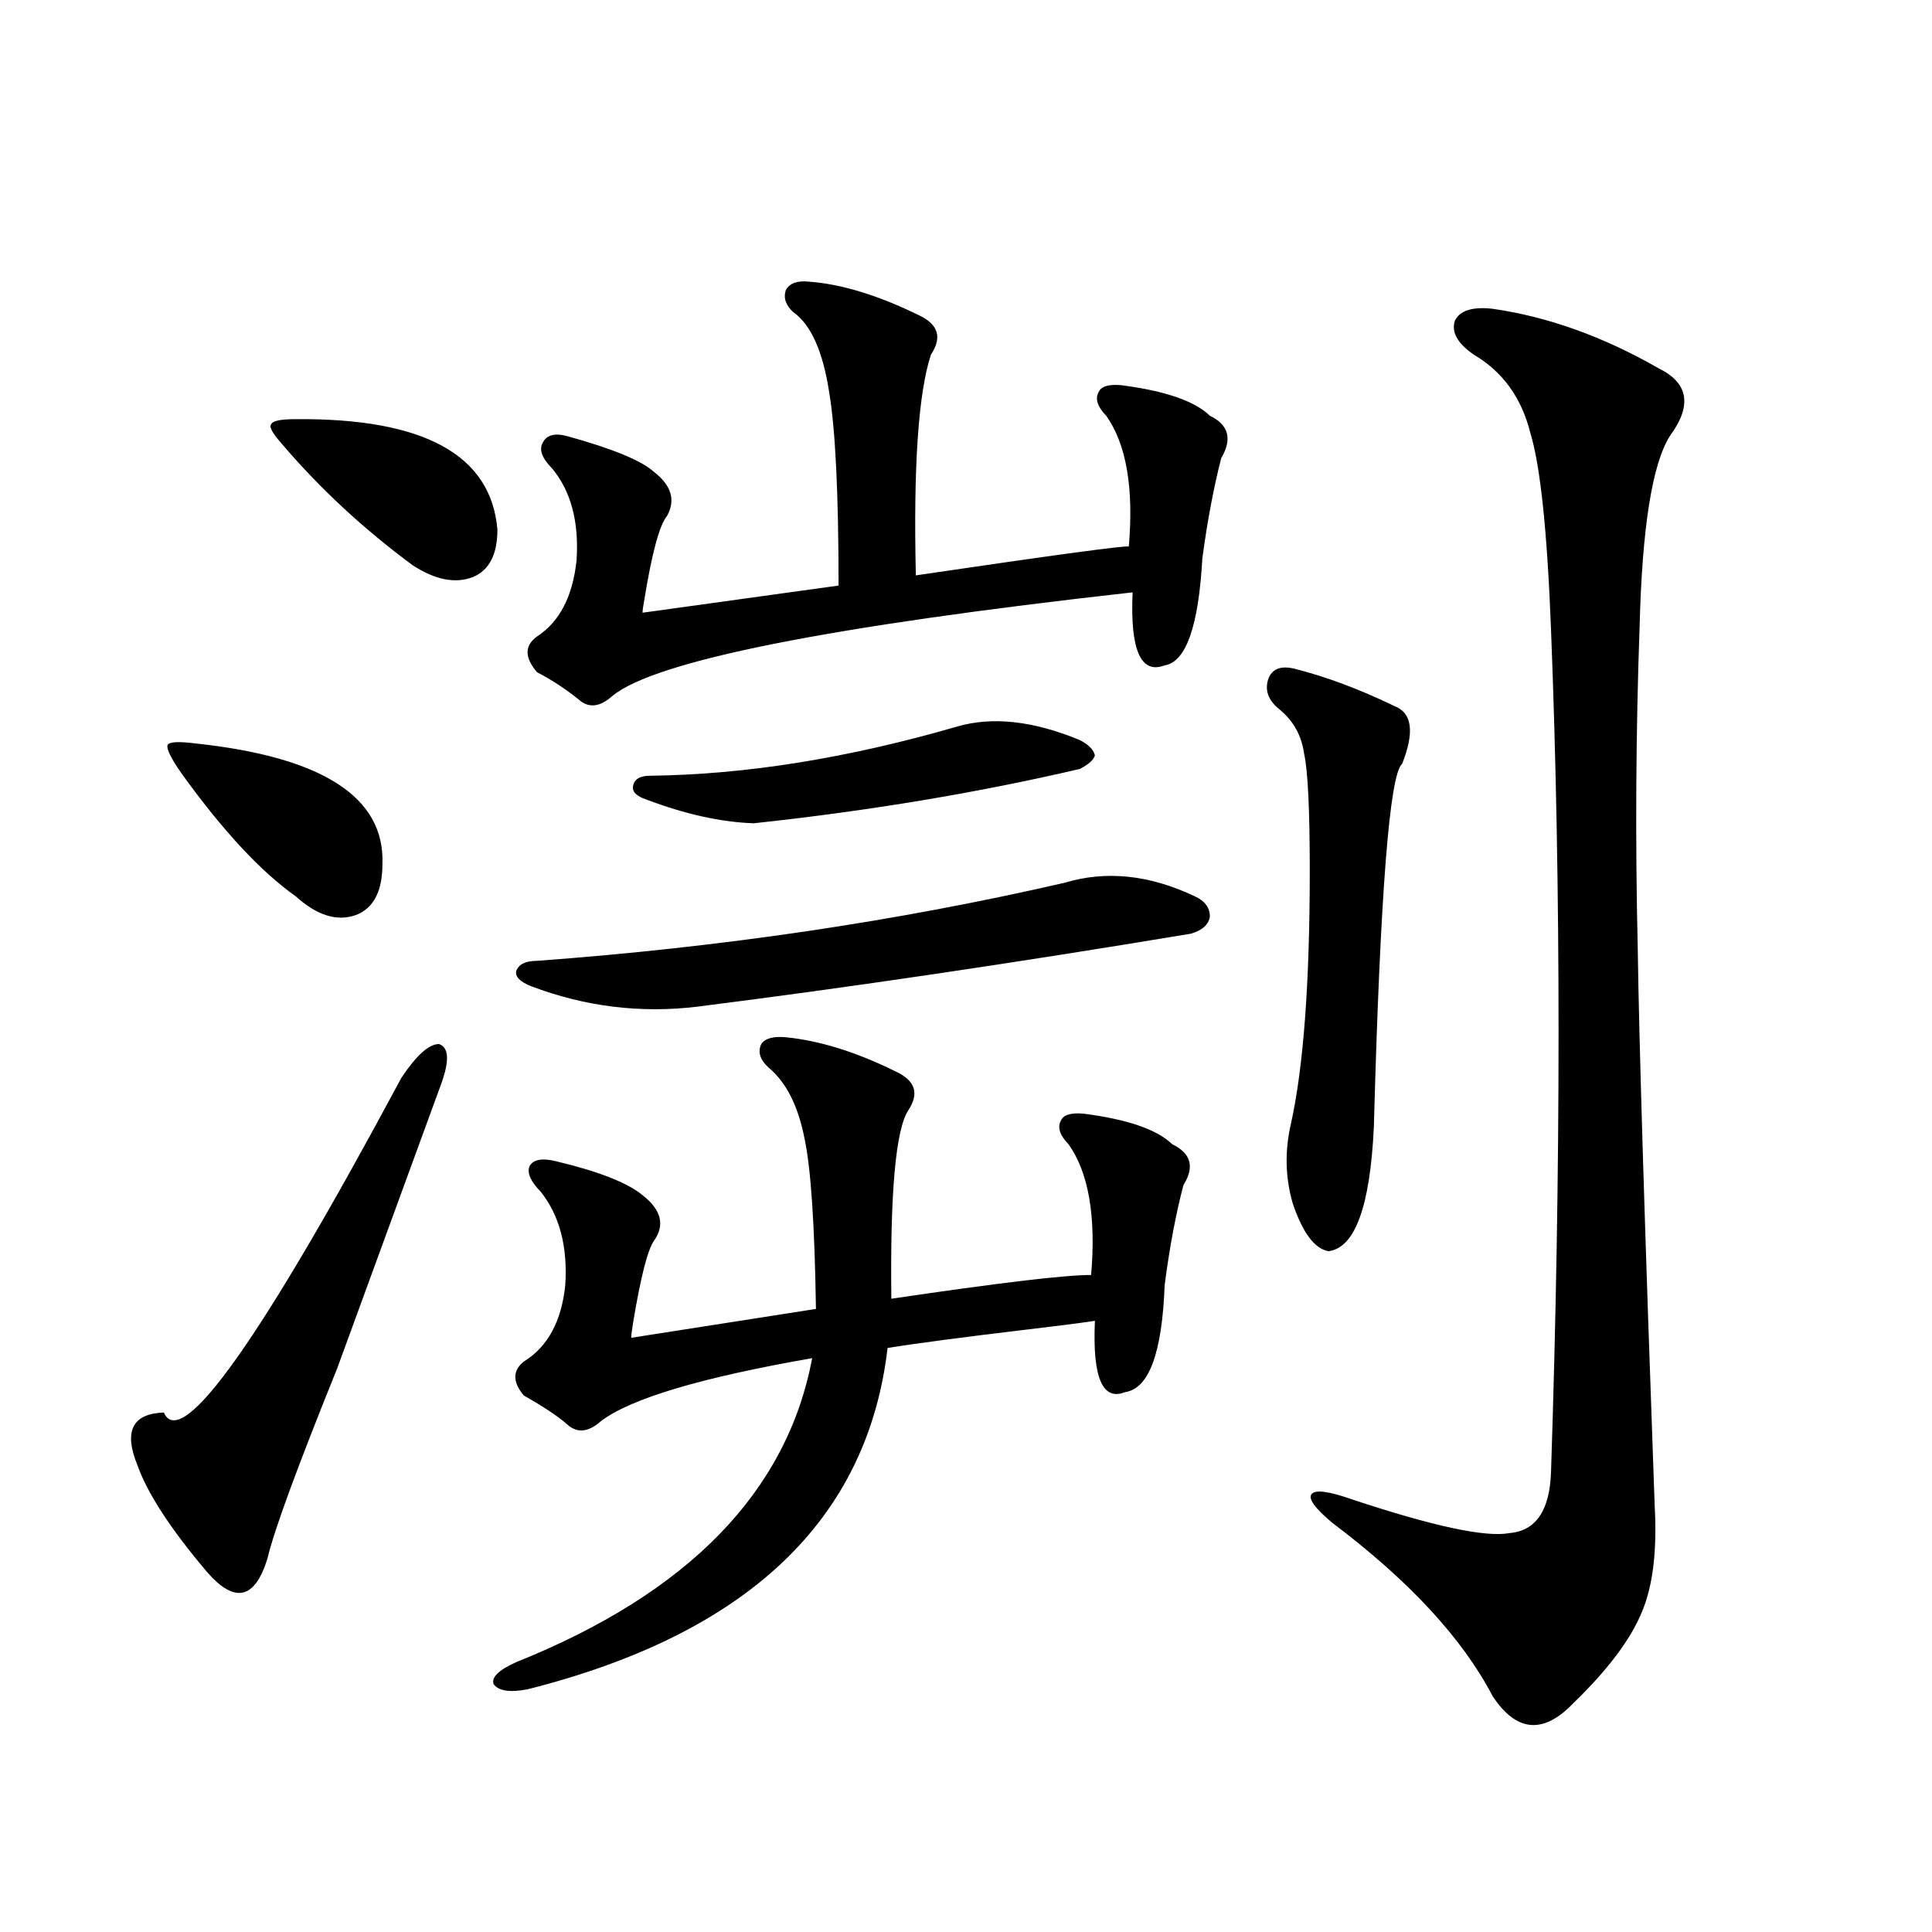 <?xml version="1.0" encoding="utf-8"?>
<!-- Generator: Adobe Illustrator 16.0.0, SVG Export Plug-In . SVG Version: 6.00 Build 0)  -->
<!DOCTYPE svg PUBLIC "-//W3C//DTD SVG 1.1//EN" "http://www.w3.org/Graphics/SVG/1.1/DTD/svg11.dtd">
<svg version="1.1" id="图层_1" xmlns="http://www.w3.org/2000/svg" xmlns:xlink="http://www.w3.org/1999/xlink" x="0px" y="0px"
	 width="1000px" height="1000px" viewBox="0 0 1000 1000" enable-background="new 0 0 1000 1000" xml:space="preserve">
<path d="M228.189,561.484c-20.167,55.083-38.048,104.013-53.657,146.777c-20.822,51.567-32.85,84.375-36.097,98.438
	c-3.262,10.547-7.484,16.397-12.683,17.578c-5.213,1.167-11.387-2.349-18.536-10.547c-18.871-22.261-30.898-40.718-36.097-55.371
	c-7.164-17.578-2.606-26.655,13.658-27.246c9.101,20.517,50.075-37.202,122.924-173.145c7.805-11.714,14.299-17.578,19.512-17.578
	C232.412,542.148,232.732,549.18,228.189,561.484z M101.363,384.824c65.685,7.031,97.879,27.837,96.583,62.402
	c0,14.063-4.558,22.852-13.658,26.367c-9.756,3.516-20.167,0.302-31.219-9.668c-18.216-12.882-38.048-34.277-59.511-64.16
	c-5.213-7.608-7.484-12.305-6.829-14.063C87.37,383.945,92.248,383.657,101.363,384.824z M153.069,216.953
	c66.34-0.577,101.126,18.457,104.388,57.129c0,12.896-4.237,21.094-12.683,24.609c-9.115,3.516-19.512,1.47-31.219-6.152
	c-25.365-18.745-47.804-39.551-67.315-62.402c-5.213-5.851-7.164-9.366-5.854-10.547
	C141.027,217.832,145.265,216.953,153.069,216.953z M406.722,536.875c17.561,1.758,36.417,7.622,56.584,17.578
	c10.396,4.696,12.683,11.426,6.829,20.215c-6.509,9.97-9.436,42.489-8.78,97.559c55.273-8.198,89.754-12.305,103.412-12.305
	c2.592-30.46-1.311-53.022-11.707-67.676c-4.558-4.683-5.854-8.789-3.902-12.305c1.296-2.925,5.198-4.093,11.707-3.516
	c22.759,2.938,38.048,8.212,45.853,15.82c9.756,4.696,11.707,11.728,5.854,21.094c-3.902,14.653-7.164,31.942-9.756,51.855
	c-1.311,35.156-8.14,53.613-20.487,55.371c-11.707,4.696-16.92-7.608-15.609-36.914c-7.805,1.181-19.191,2.637-34.146,4.395
	c-34.48,4.106-58.87,7.333-73.169,9.668c-10.411,89.071-72.528,147.944-186.337,176.66c-9.115,1.758-14.969,0.879-17.561-2.637
	c-1.311-3.516,2.592-7.333,11.707-11.426c89.099-35.747,140.149-88.179,153.167-157.324c-57.239,9.97-93.656,20.806-109.266,32.52
	c-6.509,5.864-12.362,6.454-17.561,1.758c-4.558-4.093-12.042-9.077-22.438-14.941c-5.854-7.031-5.854-12.882,0-17.578
	c12.348-7.608,19.512-20.792,21.463-39.551c1.296-19.913-2.927-36.035-12.683-48.34c-5.213-5.273-7.164-9.668-5.854-13.184
	c1.951-3.516,6.494-4.395,13.658-2.637c22.104,5.273,37.072,11.138,44.877,17.578c9.756,7.622,11.707,15.532,5.854,23.73
	c-3.262,4.696-6.829,18.759-10.731,42.188c-0.655,4.106-0.976,6.743-0.976,7.91l95.607-14.941
	c-0.655-43.354-2.606-72.647-5.854-87.891c-3.262-16.987-9.436-29.292-18.536-36.914c-4.558-4.093-5.854-8.198-3.902-12.305
	C395.99,537.466,400.213,536.298,406.722,536.875z M551.108,456.895c21.463-6.44,43.901-4.093,67.315,7.031
	c5.198,2.349,7.805,5.864,7.805,10.547c-0.655,4.106-3.902,7.031-9.756,8.789c-91.705,15.243-176.916,27.837-255.604,37.793
	c-29.268,3.516-57.895,0-85.852-10.547c-5.854-2.335-8.46-4.972-7.805-7.91c1.296-3.516,4.878-5.273,10.731-5.273
	C373.552,490.293,464.602,476.821,551.108,456.895z M418.429,145.762c16.905,1.181,36.097,7.031,57.56,17.578
	c9.756,4.696,11.707,11.426,5.854,20.215c-6.509,19.927-9.115,58.008-7.805,114.258c71.538-10.547,108.29-15.519,110.241-14.941
	c2.592-30.46-1.311-53.022-11.707-67.676c-4.558-4.683-5.854-8.789-3.902-12.305c1.296-2.925,5.198-4.093,11.707-3.516
	c22.759,2.938,38.048,8.212,45.853,15.82c9.756,4.696,11.707,12.017,5.854,21.973c-3.902,15.243-7.164,32.52-9.756,51.855
	c-1.951,35.156-8.46,53.613-19.512,55.371c-12.362,4.696-17.896-7.91-16.585-37.793c-157.404,17.578-247.158,35.458-269.262,53.613
	c-6.509,5.864-12.362,6.454-17.561,1.758c-6.509-5.273-13.658-9.956-21.463-14.063c-6.509-7.608-6.509-13.761,0-18.457
	c11.707-7.608,18.536-20.792,20.487-39.551c1.296-19.913-2.927-35.733-12.683-47.461c-5.213-5.273-6.829-9.668-4.878-13.184
	c1.951-4.093,6.174-5.273,12.683-3.516c23.414,6.454,38.368,12.606,44.877,18.457c9.101,7.031,11.372,14.653,6.829,22.852
	c-3.902,4.696-7.805,19.048-11.707,43.066c-0.655,3.516-0.976,5.864-0.976,7.031l101.461-14.063
	c0-47.461-1.631-80.859-4.878-100.195c-3.262-21.094-9.436-34.854-18.536-41.309c-3.902-3.516-5.213-7.319-3.902-11.426
	C408.673,146.641,412.575,145.185,418.429,145.762z M495.5,376.035c18.201-5.273,39.344-2.925,63.413,7.031
	c4.543,2.349,7.149,4.985,7.805,7.91c-0.655,2.349-3.262,4.696-7.805,7.031c-52.682,12.305-108.945,21.685-168.776,28.125
	c-16.92-0.577-35.456-4.683-55.608-12.305c-5.213-1.758-7.484-4.093-6.829-7.031c0.641-3.516,3.567-5.273,8.78-5.273
	C385.899,400.946,438.916,392.446,495.5,376.035z M670.13,346.152c16.25,4.106,33.49,10.547,51.706,19.336
	c9.101,3.516,10.396,13.485,3.902,29.883c-6.509,5.273-11.387,67.978-14.634,188.086c-1.951,41.021-9.756,62.402-23.414,64.16
	c-7.164-1.167-13.338-9.366-18.536-24.609c-3.902-13.472-4.237-27.246-0.976-41.309c6.494-29.292,9.756-72.949,9.756-130.957
	c0-31.641-0.976-51.855-2.927-60.645c-1.311-9.366-5.533-16.987-12.683-22.852c-5.854-4.683-7.805-9.956-5.854-15.82
	C658.423,346.152,662.966,344.395,670.13,346.152z M772.566,159.824c28.612,4.106,57.225,14.364,85.852,30.762
	c15.609,7.622,17.561,19.336,5.854,35.156c-9.115,14.653-14.313,47.461-15.609,98.438c-1.951,55.083-2.286,110.454-0.976,166.113
	c0.641,47.461,3.567,143.853,8.78,289.16c1.296,23.442-0.976,41.886-6.829,55.371c-5.854,14.063-17.561,29.581-35.121,46.582
	c-15.609,16.397-29.603,15.229-41.95-3.516c-15.609-29.883-43.261-59.766-82.925-89.648c-9.115-7.608-12.683-12.593-10.731-14.941
	c1.951-2.335,8.78-1.456,20.487,2.637c42.271,14.063,69.587,19.927,81.949,17.578c13.658-1.167,20.808-11.714,21.463-31.641
	c5.198-157.612,5.198-302.921,0-435.938c-1.951-50.977-5.533-84.952-10.731-101.953c-4.558-18.155-14.313-31.641-29.268-40.43
	c-8.46-5.851-11.707-11.714-9.756-17.578C755.646,160.703,762.155,158.657,772.566,159.824z"/>
</svg>
